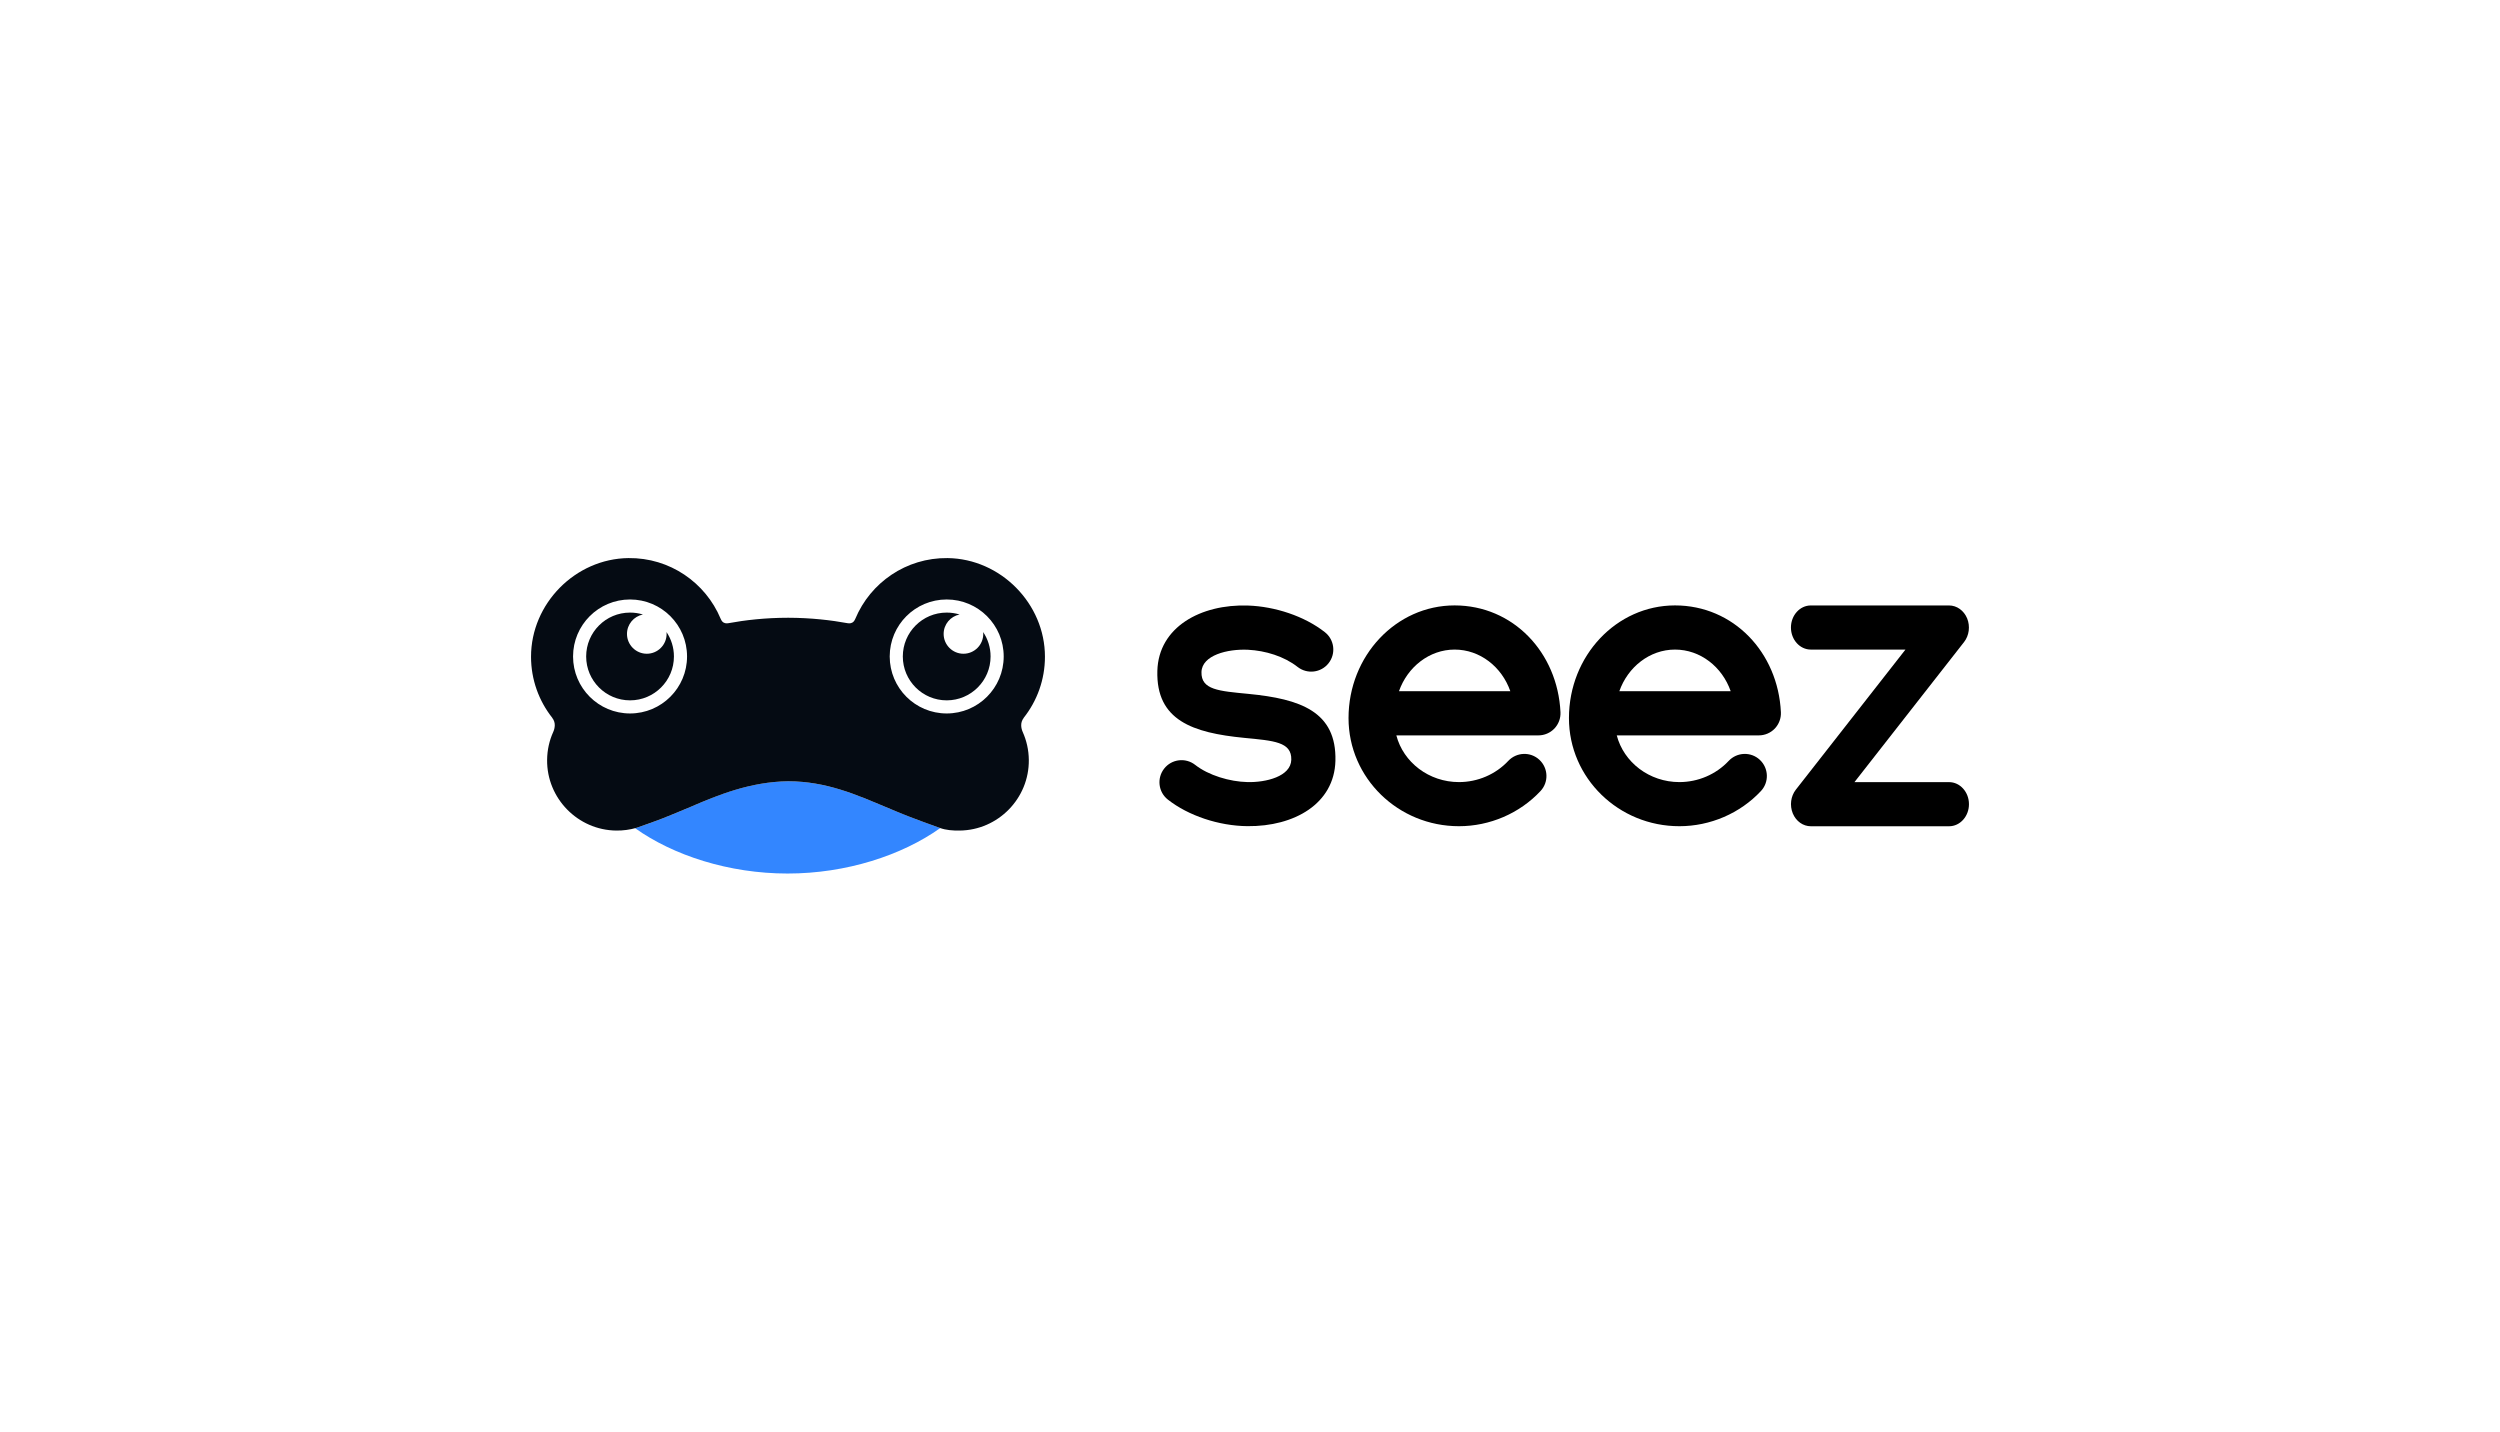 <?xml version="1.0" encoding="UTF-8"?><svg id="Layer_1" xmlns="http://www.w3.org/2000/svg" viewBox="0 0 5224.2 2991.6"><defs><style>.cls-1{fill:#050b13;}.cls-2{fill:#3386ff;}</style></defs><g><path class="cls-1" d="M1392.8,1320.81c.1,1.3,.2,2.6,.2,3.9,0,22.9-18.6,41.4-41.4,41.4s-41.4-18.6-41.4-41.4c0-20.1,14.3-36.8,33.3-40.6-8.5-2.6-17.5-4-26.9-4-50.7,0-91.7,41.1-91.7,91.7s41.1,91.7,91.7,91.7,91.7-41.1,91.7-91.7c0-18.9-5.7-36.4-15.5-51Z"/><path class="cls-2" d="M1850.4,1686.21c-58-24.2-122.9-53.6-203.3-53.6h0c-78.8,.8-147.5,28.8-204.2,53.6-58.4,24.5-64.6,26.9-113.5,43.9-.7,.2-1.4,.4-2.2,.6,79.9,56.8,195.8,94.7,318.6,94.7s239.1-38.1,319-95c-.3-.1-.6-.2-.8-.3-65.7-23.7-71-26.2-113.6-43.9Z"/><g><path class="cls-1" d="M2134,1515.61v-.2c-.1-5.5,1.9-10.9,5.3-15.3l-.1-.1c27.8-35.1,44.4-79.5,44.4-127.7,0-110.9-92.6-204.7-203.5-206.1-86.7-1-161.2,51.5-192.6,126.5-2.3,5.4-4.7,8.3-9.5,9.5-2.2,.5-4.4,.5-6.6,.1-34.4-6.3-76.4-11.3-124.2-11.4-48.3,0-90.6,5-125.3,11.4-2.2,.4-4.4,.4-6.6-.1-4.8-1.2-7.2-4.1-9.5-9.5-31.4-75-105.9-127.5-192.6-126.5-110.9,1.3-203.5,95.1-203.5,206.1,0,48.2,16.6,92.6,44.4,127.7l-.1,.1c3.4,4.3,5.4,9.7,5.3,15.3v.2c-.1,4.8-1.2,9.5-3.2,13.9-8.1,17.8-12.6,37.6-12.8,58.4-.9,80.3,64.2,146.8,144.4,147.7,14.5,.2,28.4-1.8,41.7-5.5,48.9-17,55.1-19.4,113.5-43.9,56.8-24.7,125.5-52.7,204.2-53.6h0c80.4,0,145.3,29.4,203.3,53.6,42.6,17.8,47.8,20.2,113.5,43.9,12.9,4.7,27.2,5.7,41.6,5.5,80.3-.9,145.3-67.4,144.4-147.7-.2-20.8-4.8-40.6-12.8-58.4-1.9-4.4-3.1-9.1-3.1-13.9Zm-817.4-24.7c-65.8,0-119.1-53.3-119.1-119.1s53.3-119.1,119.1-119.1,119.1,53.3,119.1,119.1-53.4,119.1-119.1,119.1Zm661.7,0c-65.8,0-119.1-53.3-119.1-119.1s53.3-119.1,119.1-119.1,119.1,53.3,119.1,119.1c0,65.7-53.3,119.1-119.1,119.1Z"/><path class="cls-1" d="M2054.5,1320.81c.1,1.3,.2,2.6,.2,3.9,0,22.9-18.6,41.4-41.4,41.4s-41.4-18.6-41.4-41.4c0-20.1,14.3-36.8,33.3-40.6-8.5-2.6-17.5-4-26.9-4-50.7,0-91.7,41.1-91.7,91.7s41.1,91.7,91.7,91.7,91.7-41.1,91.7-91.7c0-18.9-5.7-36.4-15.5-51Z"/></g></g><g><path d="M2440.6,1671.01c-20.1-15.7-23.6-44.7-7.9-64.8,15.7-20.1,44.7-23.6,64.8-7.9,27.7,21.8,72.1,35.2,109.5,36,38.3,.9,90.4-11.6,91.4-46.7,1-37.5-36.8-39.7-98.3-45.7-107.8-10.5-184.4-36.6-181.6-140,2.4-91.3,90.6-139.9,189.6-136.5,56.1,1.9,117.6,22,160.4,55.6,20.1,15.7,23.6,44.7,7.9,64.8-15.7,20.1-44.7,23.6-64.8,7.9-28.2-22.2-67.4-34.1-103.5-35.9-43.2-2.1-96.4,11.5-97.4,46.5-1,37.5,36.7,39.7,98.3,45.7,107.8,10.5,184.3,36.6,181.6,140-2.4,89.5-85.8,137.3-183.6,136.4-60.2-.5-123.8-22-166.4-55.4Z"/><path d="M2818,1500.61c0-130.4,99.5-235.5,221.6-235.5s215.3,98,221.3,223.2c.6,12.6-4,24.9-12.7,34.1-8.7,9.1-20.8,14.3-33.4,14.3h-296.9c14.6,56.2,68,97.6,130.9,97.6,39,0,76.6-16.1,102.9-44.2,17.4-18.6,46.6-19.7,65.2-2.3,18.6,17.4,19.7,46.6,2.3,65.2-43.6,46.7-106.1,73.5-170.4,73.5-126.7,.1-230.8-100.3-230.8-225.9Zm338.1-56.2c-17.8-50.9-63.4-87-116.4-87s-98.6,36.6-116.3,87h232.7Z"/><path d="M3278.6,1500.61c0-130.4,99.5-235.5,221.6-235.5s215.3,98,221.3,223.2c.6,12.6-4,24.9-12.7,34.1-8.7,9.1-20.8,14.3-33.4,14.3h-296.9c14.6,56.2,68,97.6,130.9,97.6,39,0,76.6-16.1,102.9-44.2,17.4-18.6,46.6-19.7,65.2-2.3,18.6,17.4,19.7,46.6,2.3,65.2-43.6,46.7-106.1,73.5-170.4,73.5-126.8,.1-230.8-100.3-230.8-225.9Zm338-56.2c-17.8-50.9-63.4-87-116.4-87s-98.6,36.6-116.3,87h232.7Z"/><path d="M3746.3,1699.61c-6.7-16.5-4.2-35.8,6.4-49.4l229.1-292.8h-197.8c-22.9,0-41.5-20.7-41.5-46.1s18.6-46.1,41.5-46.1h288.9c16.3,0,31,10.6,37.8,27,6.7,16.5,4.2,35.8-6.4,49.4l-229.1,292.8h197.8c22.9,0,41.5,20.7,41.5,46.1s-18.6,46.1-41.5,46.1h-288.9c-16.3,0-31-10.5-37.8-27Z"/></g></svg>